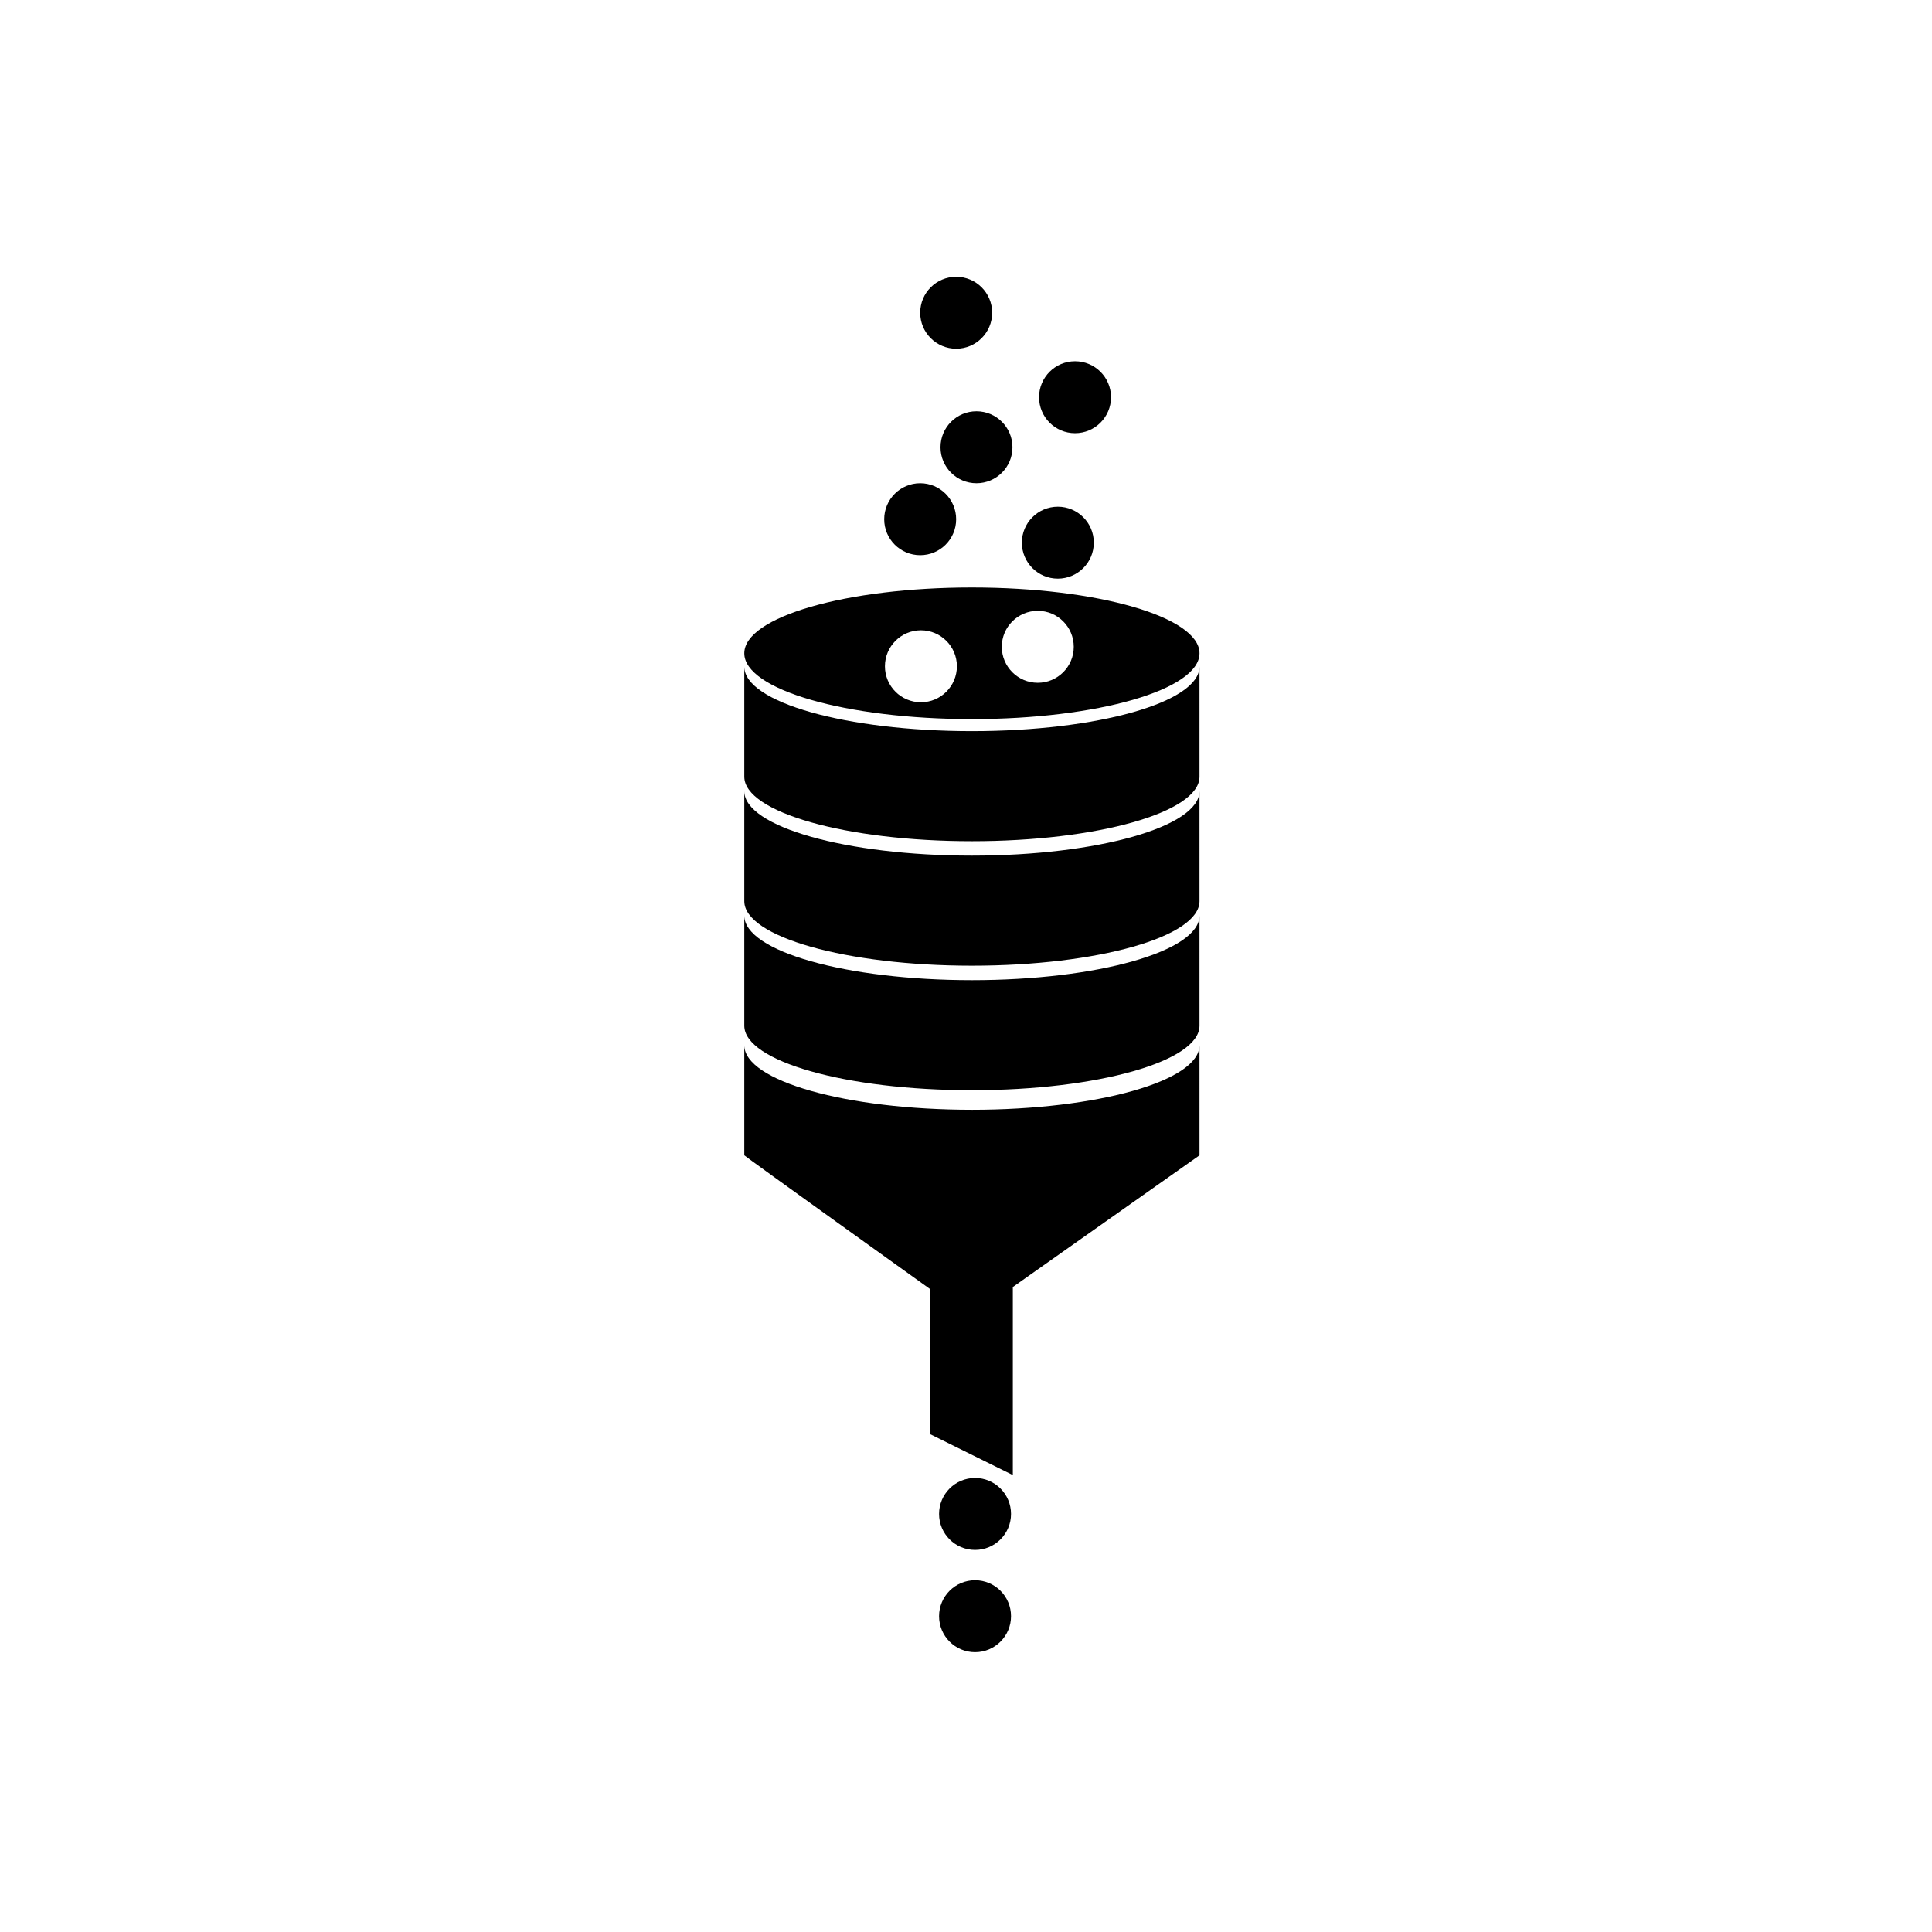 <?xml version="1.0" encoding="UTF-8"?>
<!-- Uploaded to: ICON Repo, www.iconrepo.com, Generator: ICON Repo Mixer Tools -->
<svg fill="#000000" width="800px" height="800px" version="1.1" viewBox="144 144 512 512" xmlns="http://www.w3.org/2000/svg">
 <g>
  <path d="m401.56 337.76c-33.312 0-60.316-7.652-60.316-17.094v29.164c0 9.441 27.004 17.098 60.316 17.098s60.32-7.652 60.32-17.098l-0.004-29.164c0 9.441-27.008 17.094-60.316 17.094z"/>
  <path d="m401.56 370.75c-33.312 0-60.316-7.656-60.316-17.094v29.164c0 9.441 27.004 17.098 60.316 17.098s60.32-7.656 60.32-17.098l-0.004-29.168c0 9.441-27.008 17.098-60.316 17.098z"/>
  <path d="m401.56 403.75c-33.312 0-60.316-7.656-60.316-17.094v29.164c0 9.441 27.004 17.098 60.316 17.098s60.32-7.652 60.32-17.098l-0.004-29.164c0 9.438-27.008 17.094-60.316 17.094z"/>
  <path d="m401.56 438.1c-33.312 0-60.316-7.652-60.316-17.098v29.164c0 0.18 49.152 35.387 49.152 35.387v38.465l22.012 10.887v-49.832l49.473-34.902-0.004-29.164c0 9.441-27.008 17.094-60.316 17.094z"/>
  <path d="m433.87 287.81c0 5.266-4.269 9.535-9.535 9.535-5.262 0-9.531-4.269-9.531-9.535s4.269-9.531 9.531-9.531c5.266 0 9.535 4.266 9.535 9.531"/>
  <path d="m411.93 545.21c0 5.266-4.266 9.535-9.531 9.535s-9.535-4.269-9.535-9.535c0-5.262 4.269-9.531 9.535-9.531s9.531 4.269 9.531 9.531"/>
  <path d="m411.93 572.31c0 5.266-4.266 9.535-9.531 9.535s-9.535-4.269-9.535-9.535 4.269-9.531 9.535-9.531 9.531 4.266 9.531 9.531"/>
  <path d="m401.56 334.57c33.312 0 60.32-7.809 60.32-17.441 0-9.637-27.004-17.441-60.32-17.441-33.312 0-60.316 7.805-60.316 17.441-0.004 9.633 27 17.441 60.316 17.441zm17.461-28.695c5.262 0 9.535 4.269 9.535 9.535 0 5.266-4.269 9.535-9.535 9.535-5.266 0-9.535-4.269-9.535-9.535-0.004-5.269 4.269-9.535 9.535-9.535zm-30.969 5.16c5.262 0 9.535 4.269 9.535 9.535s-4.269 9.535-9.535 9.535c-5.266 0-9.535-4.269-9.535-9.535 0-5.269 4.273-9.535 9.535-9.535z"/>
  <path d="m412.31 262.53c0 5.266-4.269 9.535-9.535 9.535-5.262 0-9.531-4.269-9.531-9.535s4.269-9.535 9.531-9.535c5.266 0 9.535 4.269 9.535 9.535"/>
  <path d="m397.39 281.6c0 5.262-4.266 9.531-9.531 9.531s-9.535-4.269-9.535-9.531c0-5.266 4.269-9.535 9.535-9.535s9.531 4.269 9.531 9.535"/>
  <path d="m438.43 249.27c0 5.266-4.269 9.531-9.535 9.531s-9.535-4.266-9.535-9.531 4.269-9.535 9.535-9.535 9.535 4.269 9.535 9.535"/>
  <path d="m406.93 226.88c0 5.266-4.269 9.535-9.535 9.535-5.262 0-9.531-4.269-9.531-9.535 0-5.266 4.269-9.531 9.531-9.531 5.266 0 9.535 4.266 9.535 9.531"/>
 </g>
</svg>